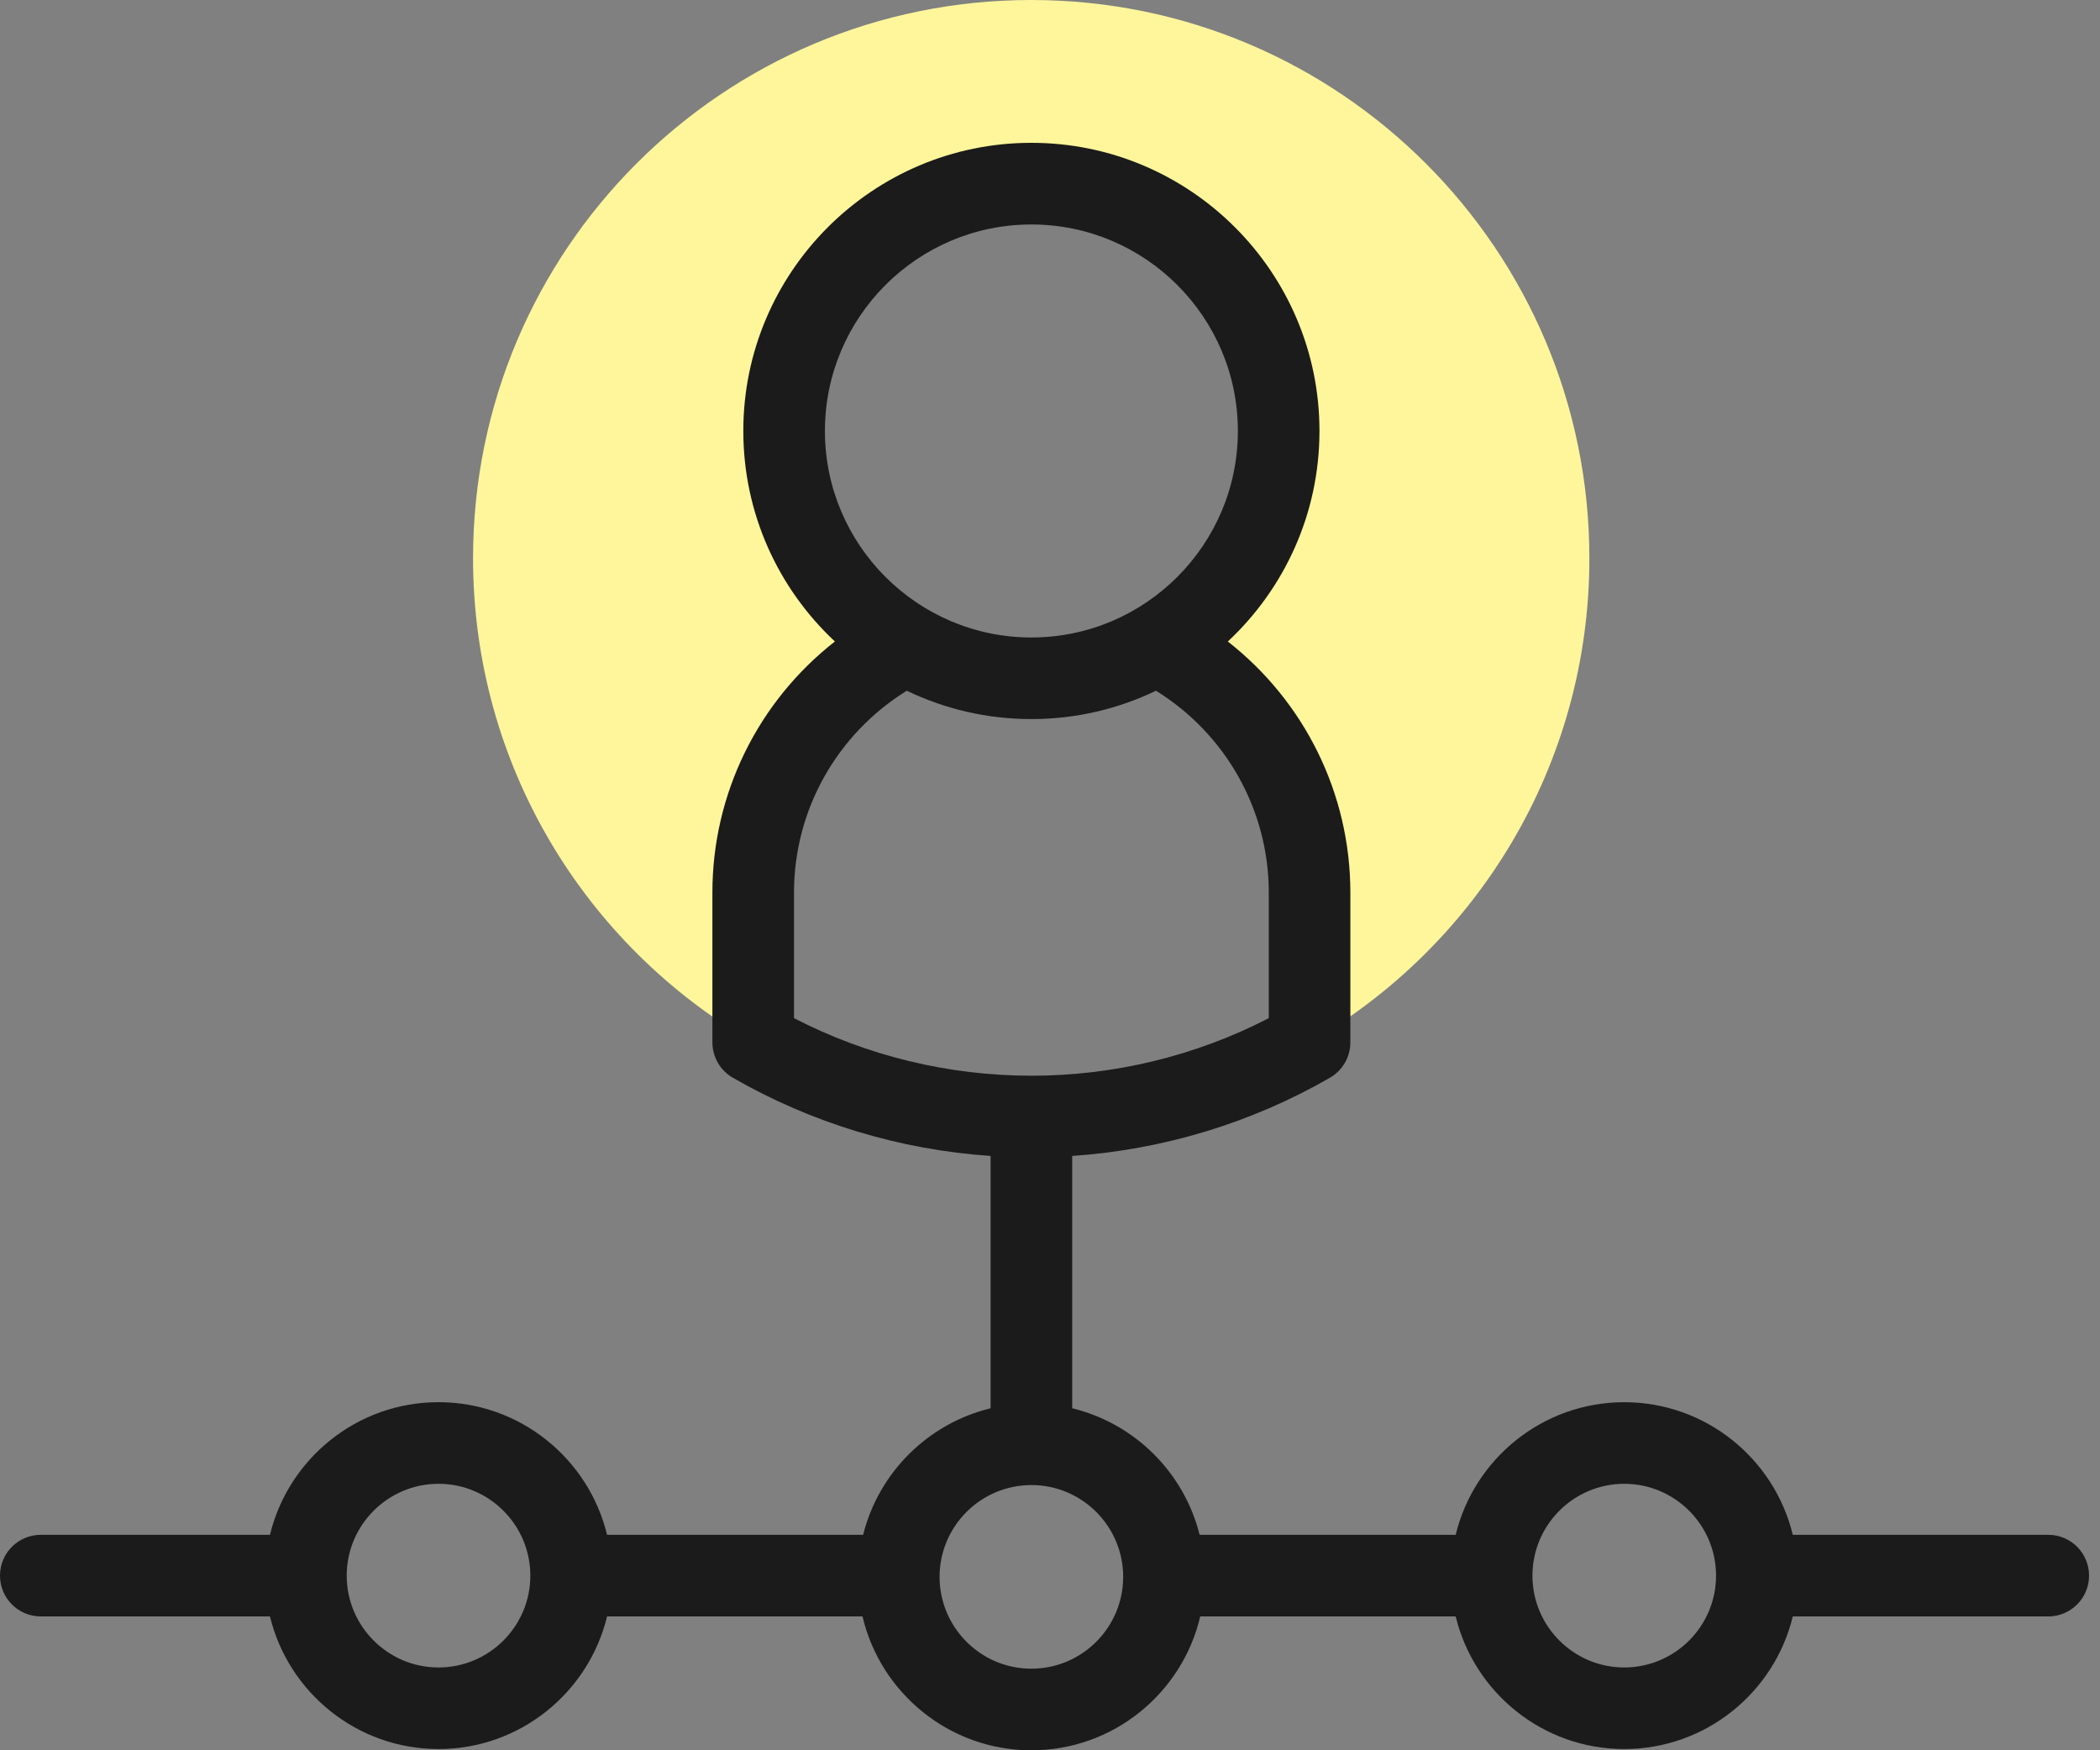 <svg width="72" height="60" viewBox="0 0 72 60" fill="none" xmlns="http://www.w3.org/2000/svg">
<rect x="0" y="0" width="72" height="60" fill="#808080" stroke="none"/>
<path fill-rule="evenodd" clip-rule="evenodd" d="M16.219 19.137C16.219 26.233 20.081 32.428 25.818 35.732V30.596C25.818 26.891 27.958 23.663 31.063 22.085C28.559 20.612 26.878 17.889 26.878 14.773C26.878 10.091 30.674 6.295 35.356 6.295C40.039 6.295 43.834 10.091 43.834 14.773C43.834 17.889 42.154 20.612 39.649 22.085C42.754 23.663 44.894 26.891 44.894 30.596V35.732C50.631 32.428 54.493 26.233 54.493 19.137C54.493 8.568 45.925 0 35.356 0C24.787 0 16.219 8.568 16.219 19.137Z" fill="#FFF69B"/>
<path d="M70.226 52.614H61.467C60.837 50.009 58.485 48.068 55.688 48.068C52.892 48.068 50.54 50.009 49.909 52.614H41.13C40.596 50.477 38.903 48.795 36.761 48.276V39.626C39.871 39.414 42.901 38.498 45.598 36.945C46.031 36.695 46.298 36.233 46.298 35.732V30.596C46.298 27.202 44.726 24.048 42.097 21.991C44.029 20.187 45.239 17.619 45.239 14.773C45.239 9.327 40.808 4.896 35.362 4.896C29.915 4.896 25.485 9.327 25.485 14.773C25.485 17.618 26.694 20.186 28.625 21.99C25.996 24.047 24.425 27.2 24.425 30.596V35.732C24.425 36.232 24.692 36.695 25.125 36.944C27.822 38.498 30.852 39.414 33.963 39.626V48.276C31.82 48.795 30.127 50.477 29.593 52.614H20.814C20.183 50.008 17.831 48.067 15.035 48.067C12.238 48.067 9.887 50.008 9.256 52.614H1.399C0.626 52.614 0 53.24 0 54.013C0 54.785 0.626 55.412 1.399 55.412H9.256C9.887 58.017 12.238 59.958 15.035 59.958C17.831 59.958 20.183 58.017 20.814 55.412H29.572C30.188 58.038 32.55 60.001 35.361 60.001C38.173 60.001 40.535 58.038 41.151 55.412H49.909C50.54 58.017 52.891 59.958 55.688 59.958C58.484 59.958 60.836 58.017 61.467 55.412H70.226C70.998 55.412 71.625 54.785 71.625 54.013C71.625 53.24 70.999 52.614 70.226 52.614ZM28.283 14.774C28.283 10.87 31.458 7.695 35.362 7.695C39.265 7.695 42.441 10.87 42.441 14.774C42.441 18.677 39.265 21.853 35.362 21.853C31.458 21.853 28.283 18.677 28.283 14.774ZM27.223 30.596C27.223 27.768 28.691 25.165 31.09 23.678C32.383 24.301 33.832 24.65 35.362 24.65C36.891 24.65 38.34 24.301 39.634 23.678C42.032 25.165 43.501 27.77 43.501 30.596V34.903C40.998 36.196 38.201 36.876 35.362 36.876C32.523 36.876 29.726 36.196 27.223 34.903V30.596ZM15.035 57.161C13.3 57.161 11.887 55.749 11.887 54.013C11.887 52.278 13.3 50.865 15.035 50.865C16.771 50.865 18.183 52.278 18.183 54.013C18.183 55.749 16.771 57.161 15.035 57.161ZM35.362 57.203C33.626 57.203 32.214 55.791 32.214 54.055C32.214 52.32 33.626 50.908 35.362 50.908C37.097 50.908 38.509 52.32 38.509 54.055C38.509 55.791 37.097 57.203 35.362 57.203ZM55.688 57.161C53.953 57.161 52.541 55.749 52.541 54.013C52.541 52.278 53.953 50.865 55.688 50.865C57.424 50.865 58.836 52.278 58.836 54.013C58.836 55.749 57.424 57.161 55.688 57.161Z" fill="#1B1B1B"/>
</svg>
